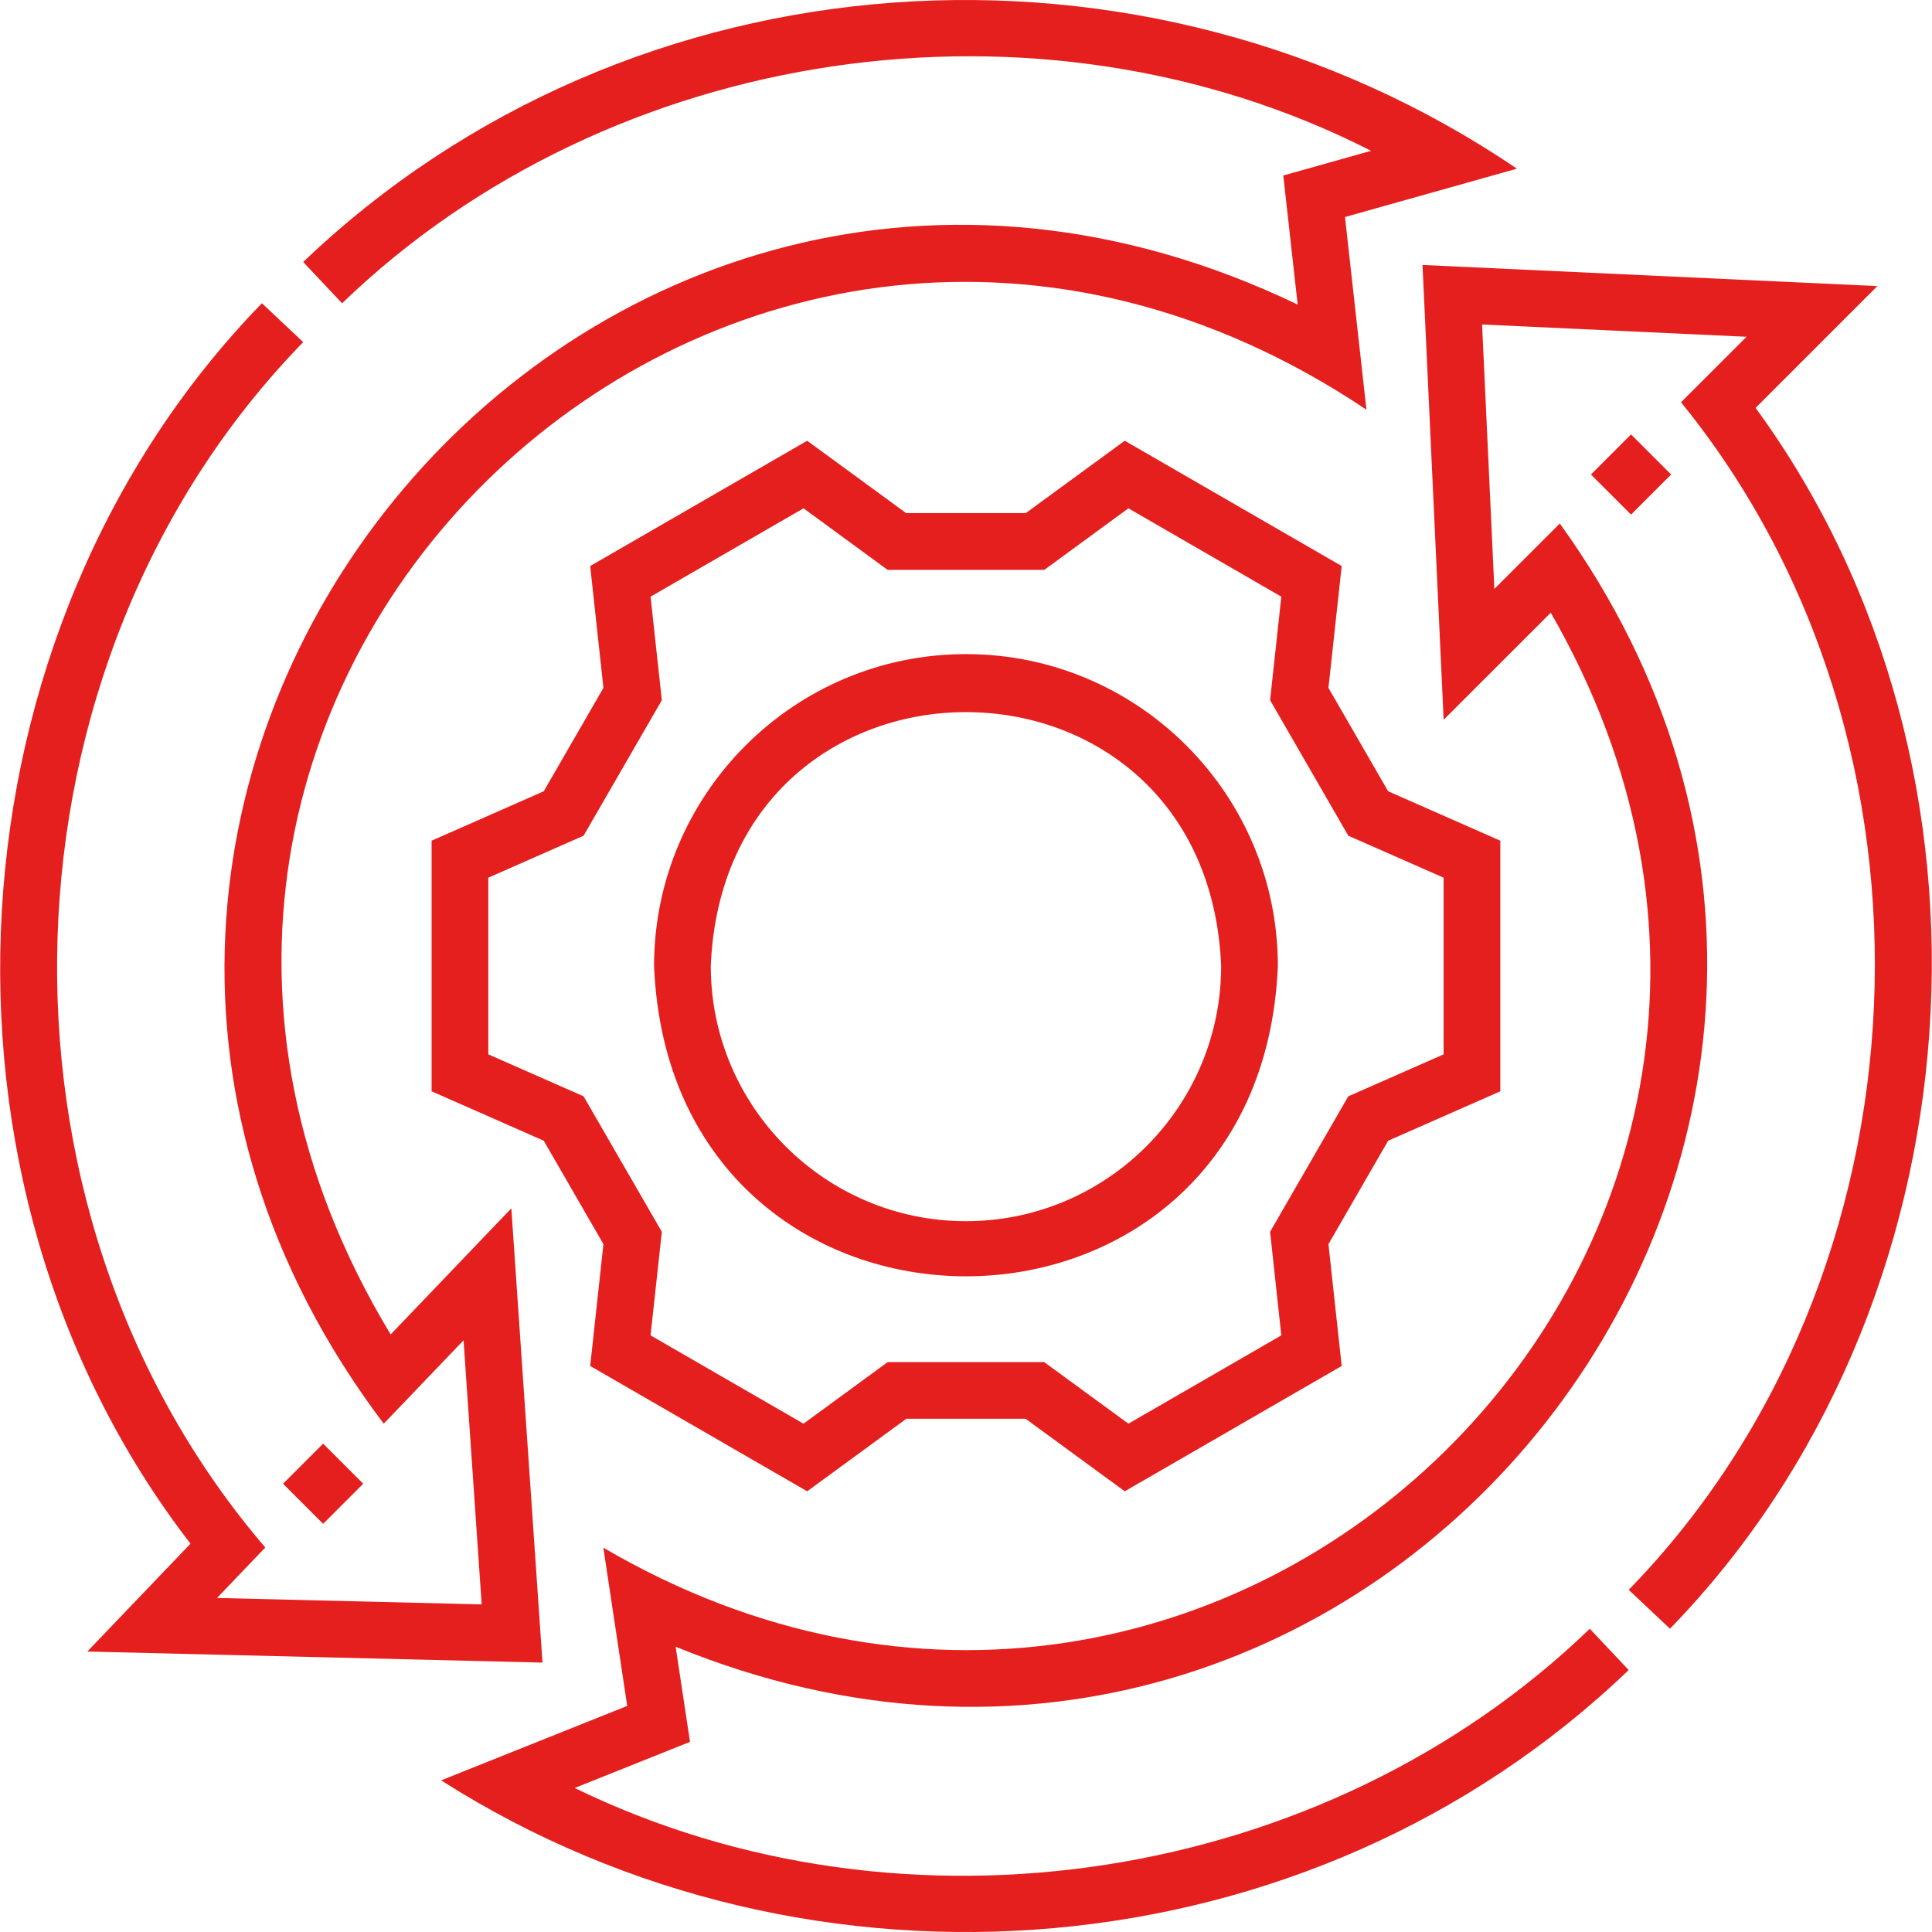 <svg width="48" height="48" viewBox="0 0 48 48" fill="none" xmlns="http://www.w3.org/2000/svg">
<g clip-path="url(#clip0_565_115)">
<path d="M37.275 27.113V20.887L34.488 19.659L33.005 17.091L33.334 14.063L27.944 10.95L25.485 12.748H22.512L20.054 10.95L14.663 14.063L14.992 17.091L13.509 19.659L10.723 20.887V27.113L13.509 28.341L14.992 30.91L14.663 33.937L20.054 37.051L22.517 35.249H25.481L27.944 37.051L33.334 33.937L33.005 30.91L34.488 28.341L37.275 27.113ZM31.555 30.604L31.834 33.177L28.035 35.371L25.941 33.84H22.056L19.963 35.371L16.163 33.177L16.443 30.604L14.499 27.238L12.132 26.195V21.806L14.499 20.763L16.443 17.396L16.163 14.824L19.963 12.629L22.052 14.158H25.946L28.035 12.629L31.834 14.824L31.555 17.396L33.498 20.763L35.866 21.806V26.195L33.498 27.238L31.555 30.604Z" fill="#E51F1E"/>
<path d="M43.617 10.134L46.643 7.108L35.342 6.583L35.867 17.882L38.528 15.223C47.475 30.745 30.438 47.487 14.99 38.452L15.583 42.383L10.96 44.233C20.148 50.087 32.556 49.078 40.464 41.492L39.498 40.466C32.915 46.815 22.484 48.423 14.278 44.422L17.143 43.276L16.786 40.912C34.174 48.03 49.724 28.234 38.753 13.006L37.127 14.631L36.822 8.062L43.392 8.367L41.764 9.994C48.654 18.469 48.092 31.665 40.465 39.499L41.49 40.465C49.261 32.468 50.194 19.123 43.617 10.134Z" fill="#E51F1E"/>
<path d="M13.478 41.307L12.704 30.021L9.706 33.154C-0.013 17.087 18.335 -0.277 33.949 10.179L33.416 5.392L37.688 4.191C28.41 -2.102 15.69 -1.291 7.533 6.509L8.499 7.535C15.175 1.091 25.815 -0.459 34.065 3.747L31.883 4.36L32.24 7.567C14.527 -0.934 -2.303 19.706 9.534 35.371L11.517 33.3L11.967 39.861L5.392 39.701L6.591 38.447C-0.656 29.998 -0.24 16.48 7.533 8.5L6.507 7.534C-1.415 15.682 -2.21 29.367 4.733 38.352L2.169 41.032L13.478 41.307Z" fill="#E51F1E"/>
<path d="M23.999 16.251C19.726 16.251 16.25 19.727 16.25 24C16.675 34.281 31.324 34.278 31.748 24C31.748 19.727 28.272 16.251 23.999 16.251ZM23.999 30.34C20.503 30.34 17.659 27.496 17.659 24C18.007 15.589 29.992 15.591 30.339 24C30.339 27.496 27.495 30.34 23.999 30.34Z" fill="#E51F1E"/>
<path d="M39.527 11.789L40.523 10.793L41.519 11.789L40.523 12.785L39.527 11.789Z" fill="#E51F1E"/>
<path d="M7.032 36.863L8.028 35.867L9.024 36.863L8.028 37.859L7.032 36.863Z" fill="#E51F1E"/>
</g>
<defs>
<clipPath id="clip0_565_115">
<rect width="48" height="48" fill="white"/>
</clipPath>
</defs>
</svg>
